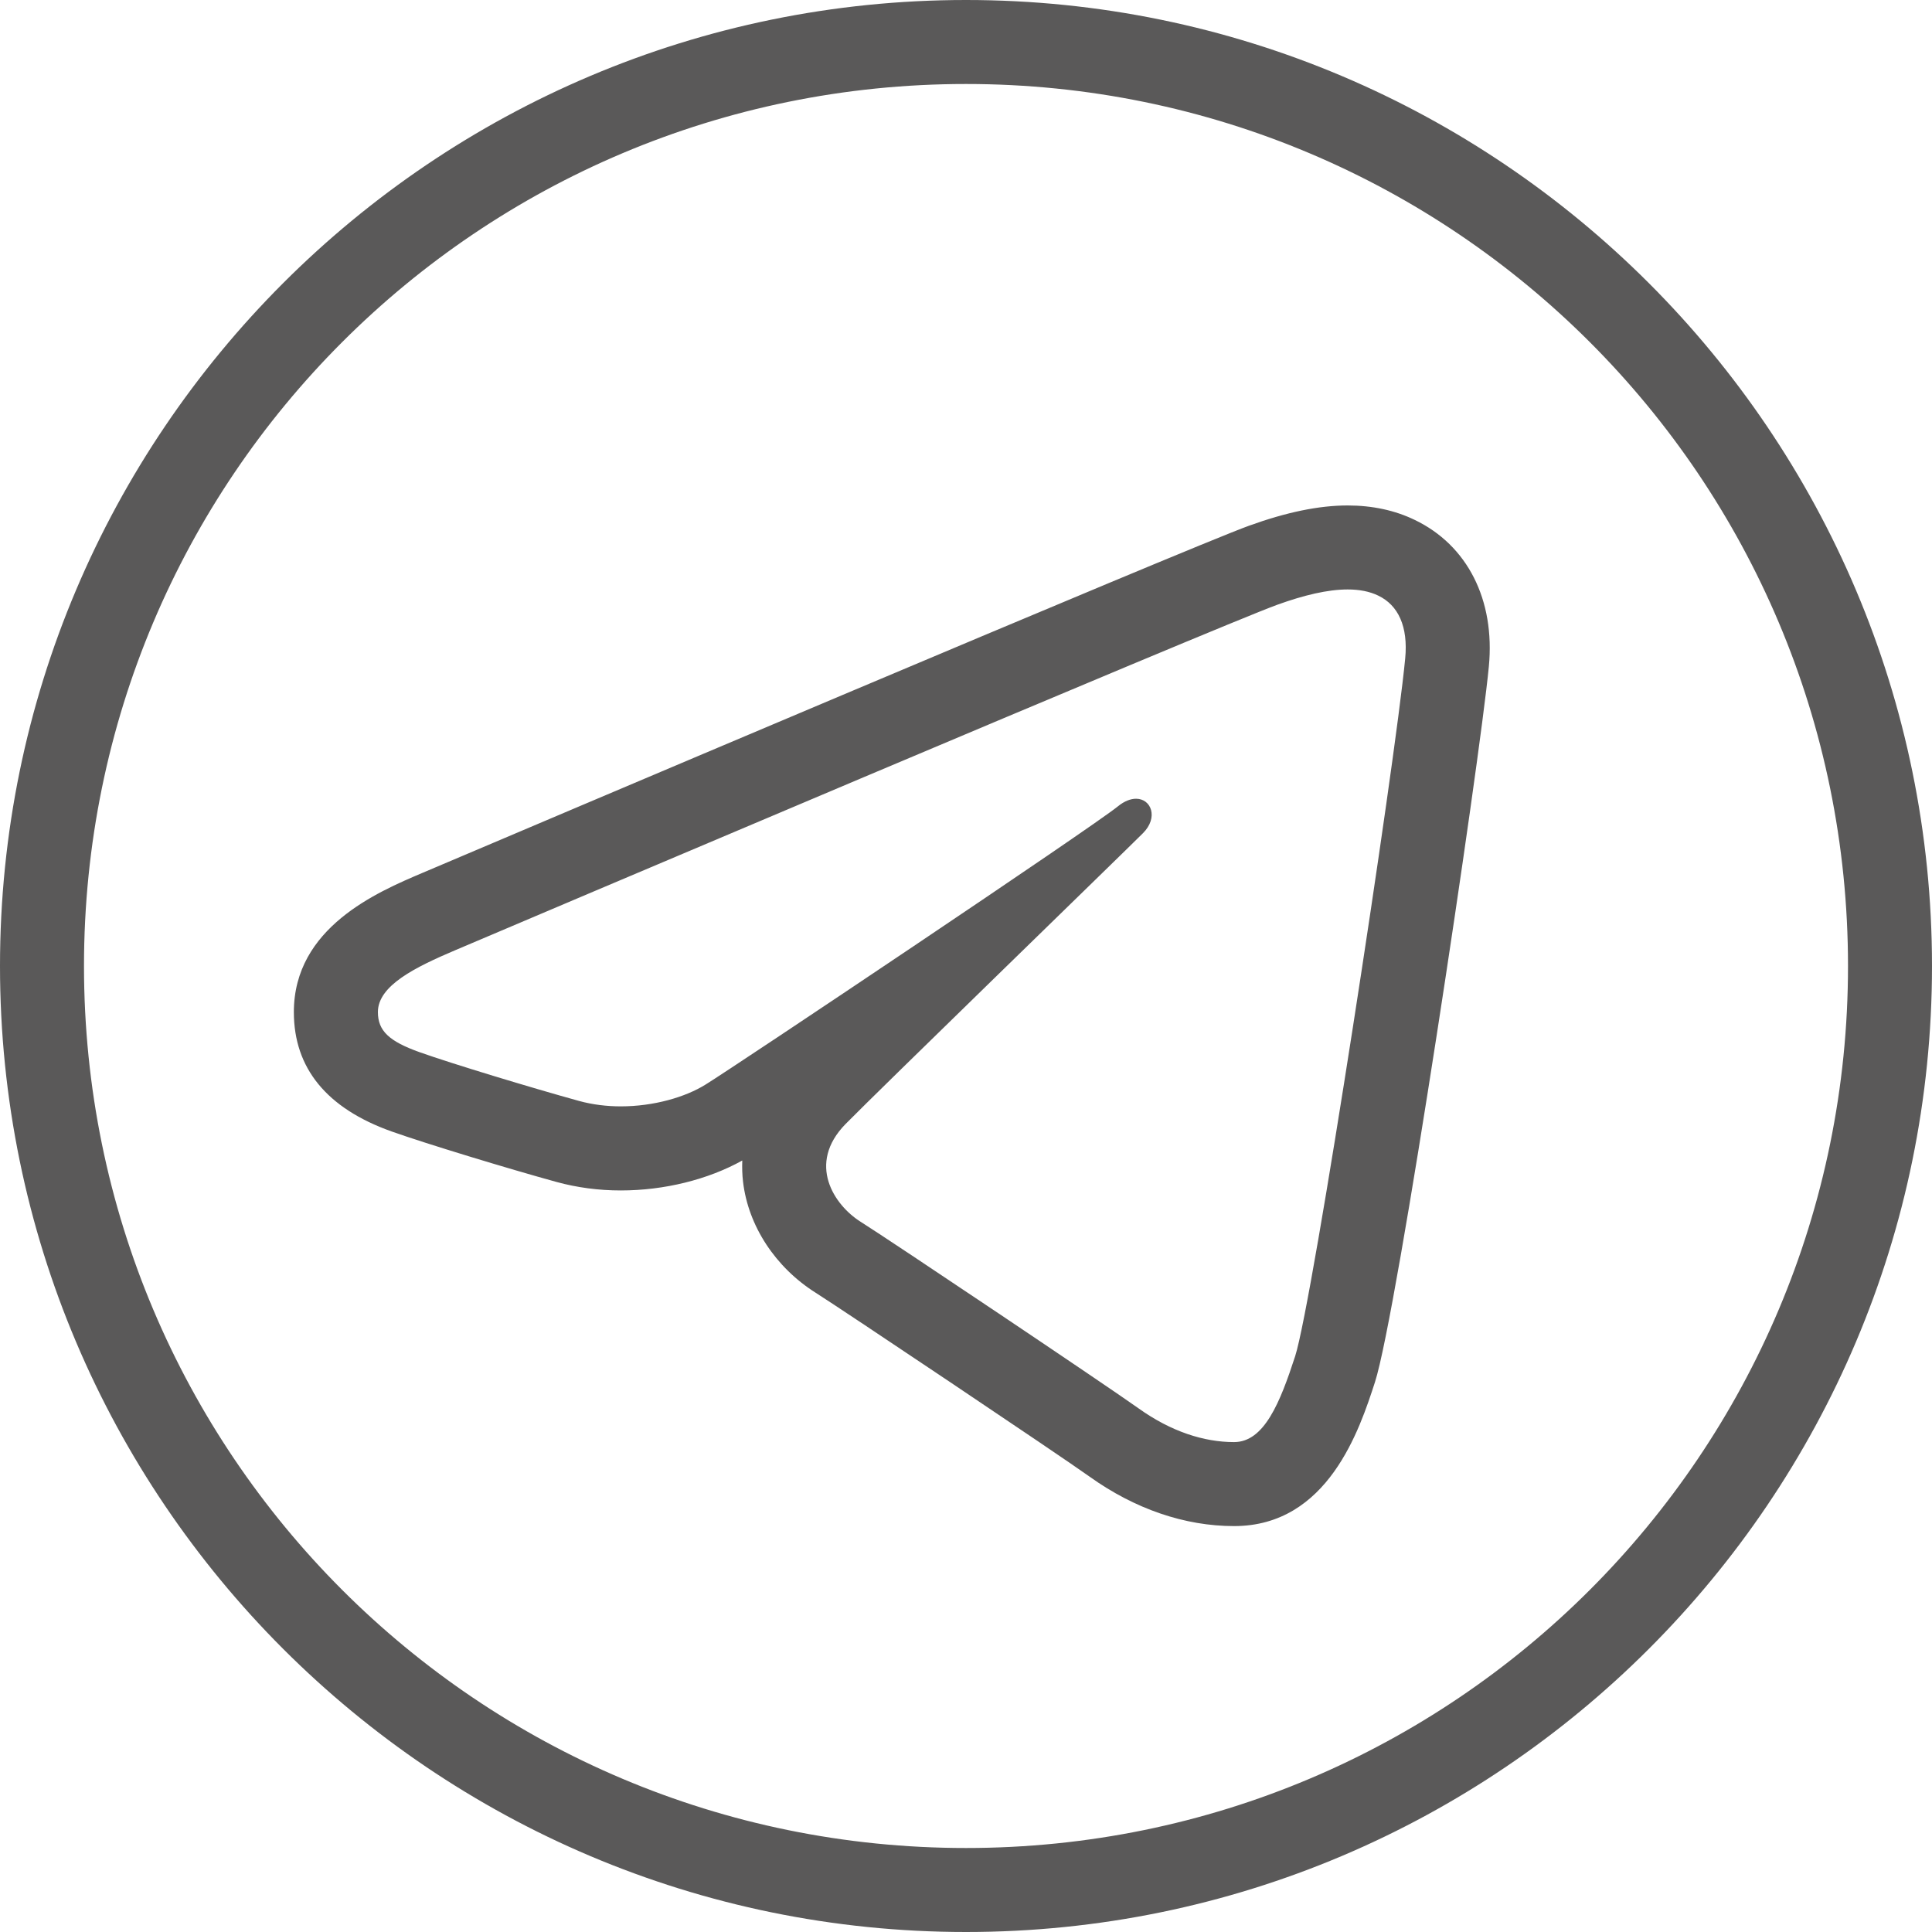 <?xml version="1.0" encoding="UTF-8"?> <svg xmlns="http://www.w3.org/2000/svg" width="40" height="40" viewBox="0 0 40 40" fill="none"><path d="M20 0C8.965 0 0 8.965 0 20C0 31.035 8.965 40 20 40C31.035 40 40 31.035 40 20C40 8.965 31.035 0 20 0ZM20 1.739C30.096 1.739 38.261 9.905 38.261 20C38.261 30.096 30.096 38.261 20 38.261C9.904 38.261 1.739 30.096 1.739 20C1.739 9.905 9.904 1.739 20 1.739ZM27.902 10.465C27.308 10.465 26.639 10.603 25.858 10.885C24.644 11.322 10.366 17.384 8.742 18.074C7.813 18.469 6.084 19.203 6.084 20.954C6.084 22.115 6.764 22.946 8.103 23.424C8.823 23.68 10.533 24.199 11.525 24.472C11.946 24.587 12.393 24.647 12.853 24.647C13.753 24.647 14.659 24.422 15.368 24.027C15.363 24.173 15.366 24.321 15.384 24.468C15.491 25.381 16.054 26.24 16.889 26.766C17.435 27.111 21.895 30.099 22.561 30.574C23.497 31.243 24.531 31.596 25.55 31.596C27.498 31.596 28.152 29.585 28.466 28.619C28.923 27.217 30.632 15.811 30.825 13.799C30.957 12.421 30.382 11.286 29.288 10.763C28.879 10.565 28.411 10.465 27.902 10.465ZM27.902 12.204C28.142 12.204 28.355 12.244 28.536 12.332C28.947 12.529 29.157 12.969 29.093 13.634C28.883 15.828 27.177 26.964 26.814 28.081C26.503 29.036 26.175 29.857 25.55 29.857C24.926 29.857 24.244 29.639 23.572 29.158C22.899 28.678 18.436 25.684 17.816 25.294C17.272 24.951 16.697 24.097 17.507 23.271C18.174 22.591 23.233 17.681 23.665 17.249C23.987 16.926 23.836 16.537 23.521 16.537C23.412 16.537 23.282 16.583 23.147 16.693C22.618 17.125 15.248 22.058 14.609 22.454C14.187 22.717 13.532 22.906 12.853 22.906C12.564 22.906 12.271 22.871 11.989 22.794C11.008 22.523 9.348 22.02 8.689 21.785C8.055 21.559 7.824 21.342 7.824 20.954C7.824 20.403 8.603 20.023 9.423 19.674C10.289 19.306 25.275 12.942 26.447 12.52C26.99 12.324 27.486 12.204 27.902 12.204Z" fill="#5A5959"></path></svg> 